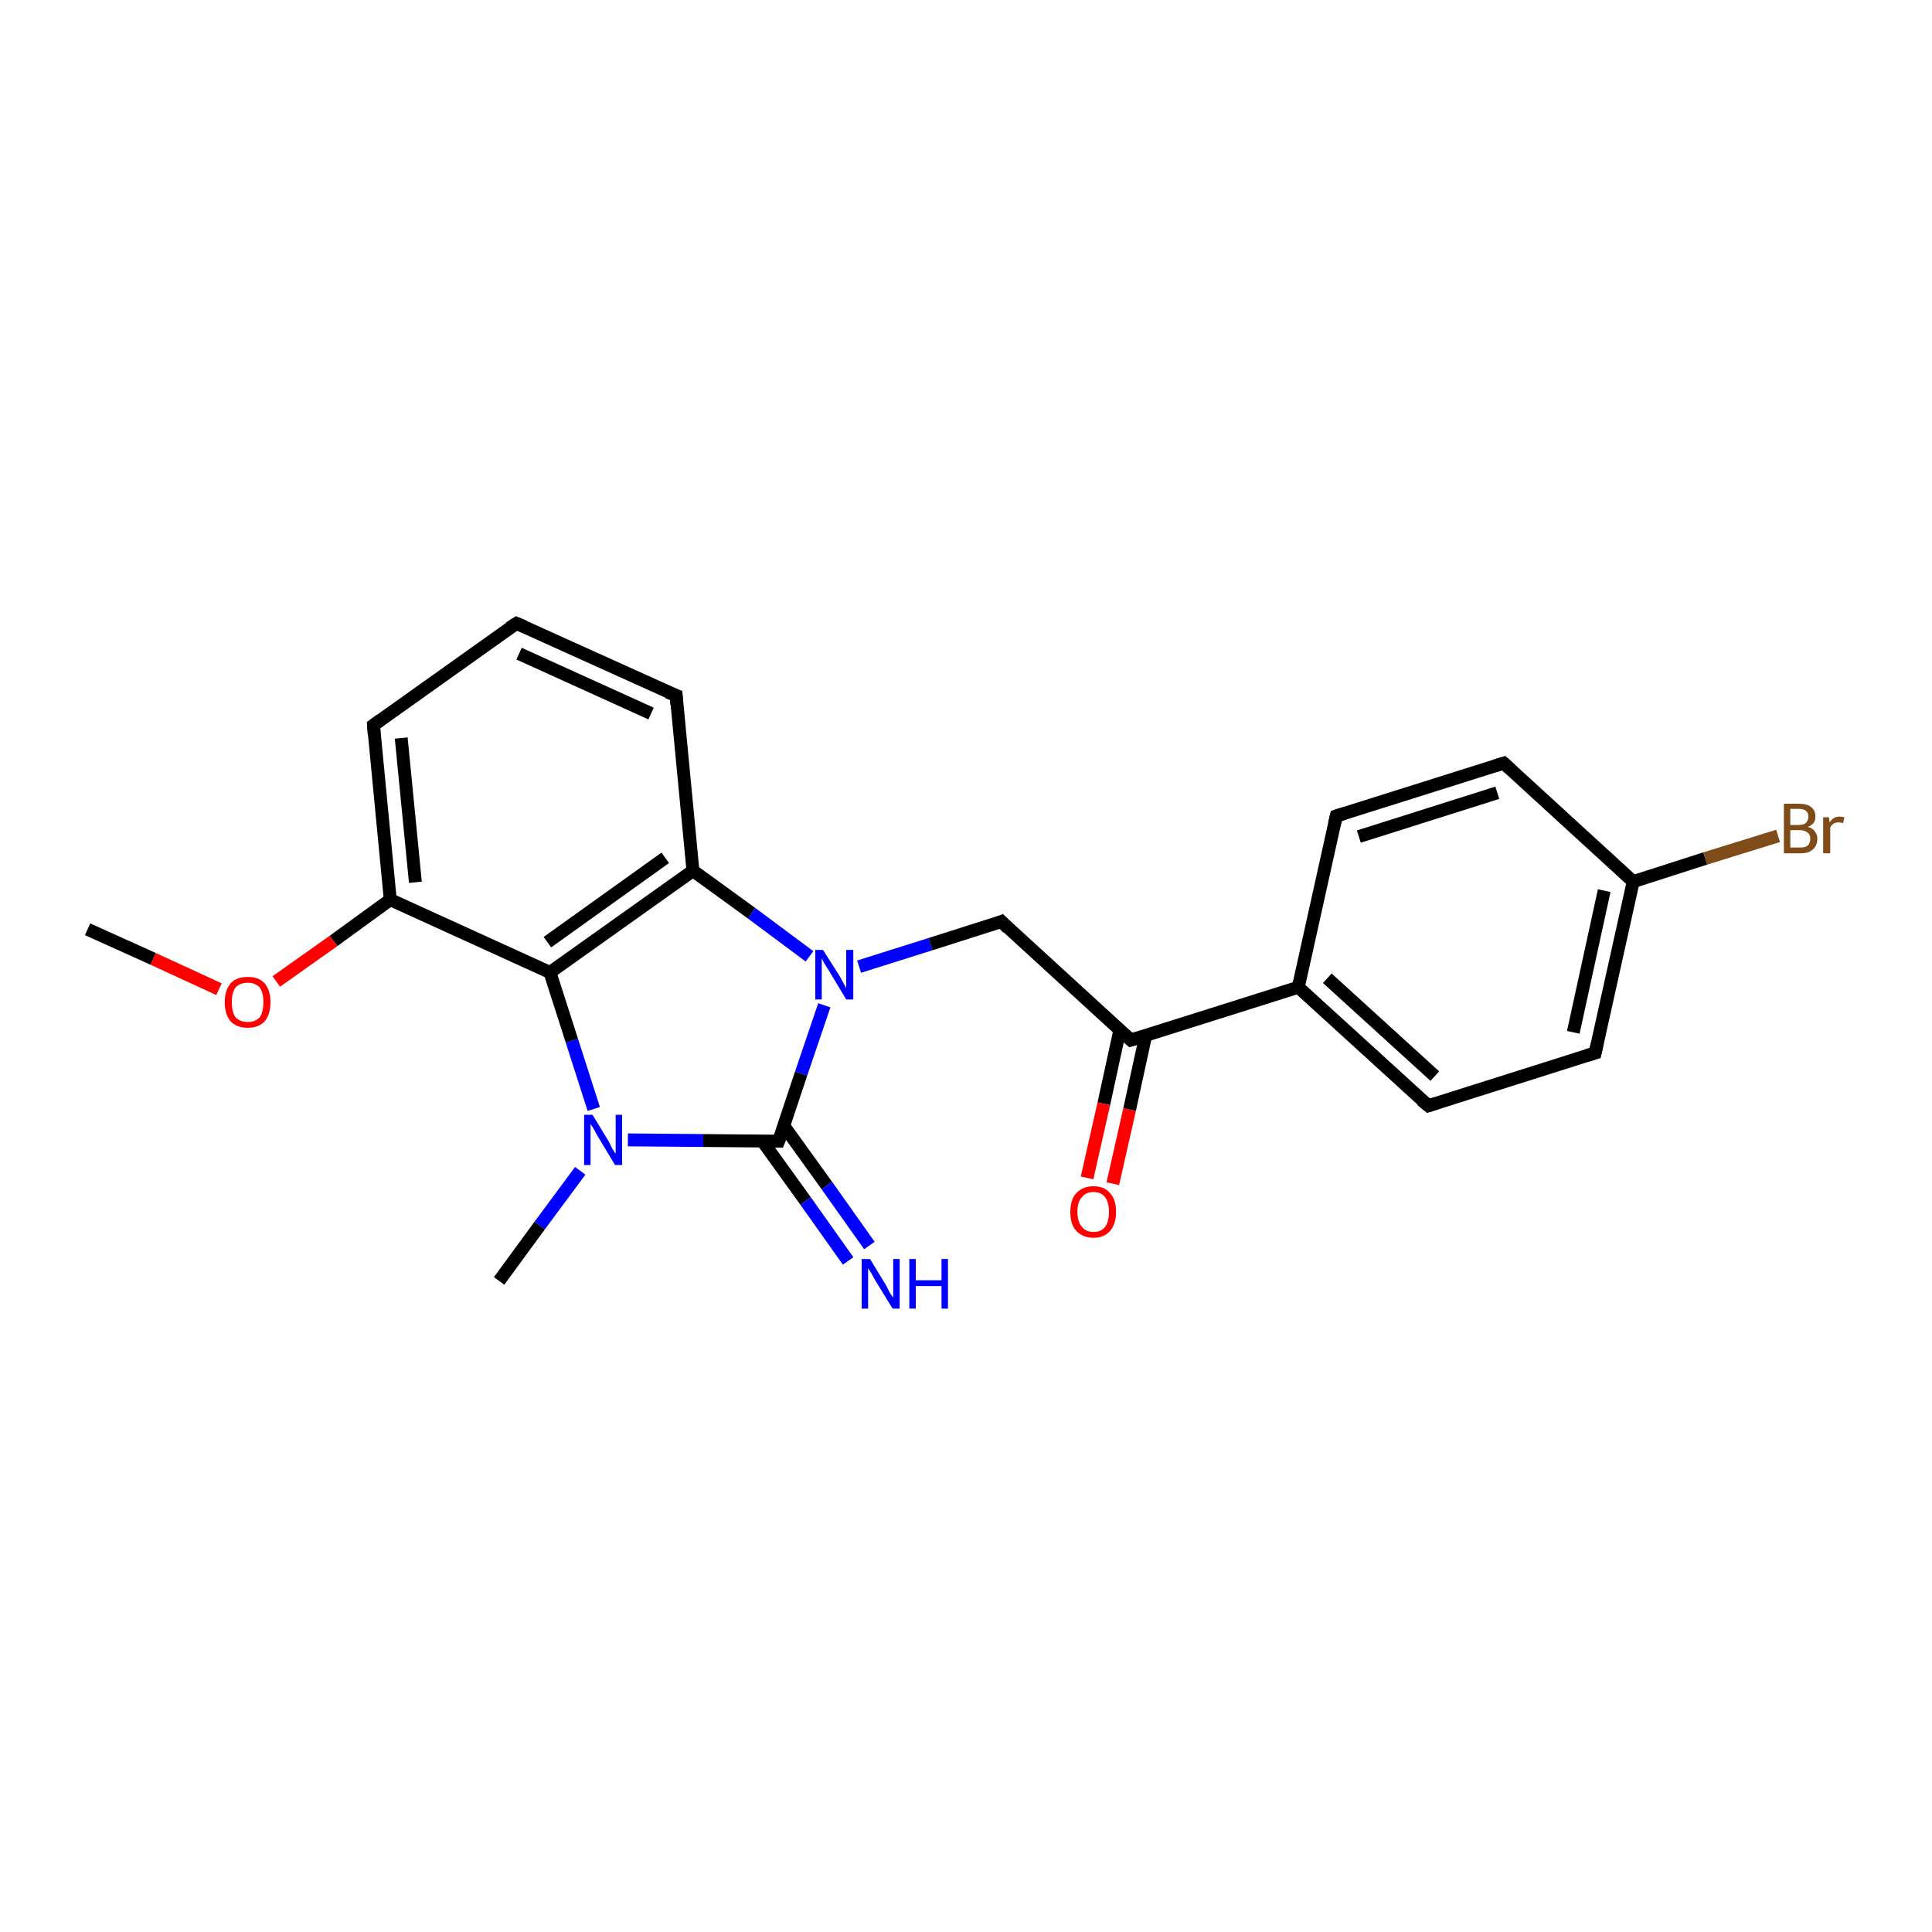 <?xml version='1.0' encoding='iso-8859-1'?>
<svg version='1.1' baseProfile='full'
              xmlns='http://www.w3.org/2000/svg'
                      xmlns:rdkit='http://www.rdkit.org/xml'
                      xmlns:xlink='http://www.w3.org/1999/xlink'
                  xml:space='preserve'
width='300px' height='300px' viewBox='0 0 300 300'>
<!-- END OF HEADER -->
<rect style='opacity:1.0;fill:#FFFFFF;stroke:none' width='300.0' height='300.0' x='0.0' y='0.0'> </rect>
<path class='bond-0 atom-0 atom-1' d='M 13.6,144.3 L 23.8,148.9' style='fill:none;fill-rule:evenodd;stroke:#000000;stroke-width:2.0px;stroke-linecap:butt;stroke-linejoin:miter;stroke-opacity:1' />
<path class='bond-0 atom-0 atom-1' d='M 23.8,148.9 L 34.0,153.6' style='fill:none;fill-rule:evenodd;stroke:#FF0000;stroke-width:2.0px;stroke-linecap:butt;stroke-linejoin:miter;stroke-opacity:1' />
<path class='bond-1 atom-1 atom-2' d='M 42.9,152.4 L 51.8,146.1' style='fill:none;fill-rule:evenodd;stroke:#FF0000;stroke-width:2.0px;stroke-linecap:butt;stroke-linejoin:miter;stroke-opacity:1' />
<path class='bond-1 atom-1 atom-2' d='M 51.8,146.1 L 60.6,139.7' style='fill:none;fill-rule:evenodd;stroke:#000000;stroke-width:2.0px;stroke-linecap:butt;stroke-linejoin:miter;stroke-opacity:1' />
<path class='bond-2 atom-2 atom-3' d='M 60.6,139.7 L 58.0,112.6' style='fill:none;fill-rule:evenodd;stroke:#000000;stroke-width:2.0px;stroke-linecap:butt;stroke-linejoin:miter;stroke-opacity:1' />
<path class='bond-2 atom-2 atom-3' d='M 64.5,137.0 L 62.3,114.6' style='fill:none;fill-rule:evenodd;stroke:#000000;stroke-width:2.0px;stroke-linecap:butt;stroke-linejoin:miter;stroke-opacity:1' />
<path class='bond-3 atom-3 atom-4' d='M 58.0,112.6 L 80.2,96.8' style='fill:none;fill-rule:evenodd;stroke:#000000;stroke-width:2.0px;stroke-linecap:butt;stroke-linejoin:miter;stroke-opacity:1' />
<path class='bond-4 atom-4 atom-5' d='M 80.2,96.8 L 105.0,108.0' style='fill:none;fill-rule:evenodd;stroke:#000000;stroke-width:2.0px;stroke-linecap:butt;stroke-linejoin:miter;stroke-opacity:1' />
<path class='bond-4 atom-4 atom-5' d='M 80.6,101.5 L 101.1,110.8' style='fill:none;fill-rule:evenodd;stroke:#000000;stroke-width:2.0px;stroke-linecap:butt;stroke-linejoin:miter;stroke-opacity:1' />
<path class='bond-5 atom-5 atom-6' d='M 105.0,108.0 L 107.6,135.2' style='fill:none;fill-rule:evenodd;stroke:#000000;stroke-width:2.0px;stroke-linecap:butt;stroke-linejoin:miter;stroke-opacity:1' />
<path class='bond-6 atom-6 atom-7' d='M 107.6,135.2 L 116.7,141.8' style='fill:none;fill-rule:evenodd;stroke:#000000;stroke-width:2.0px;stroke-linecap:butt;stroke-linejoin:miter;stroke-opacity:1' />
<path class='bond-6 atom-6 atom-7' d='M 116.7,141.8 L 125.7,148.5' style='fill:none;fill-rule:evenodd;stroke:#0000FF;stroke-width:2.0px;stroke-linecap:butt;stroke-linejoin:miter;stroke-opacity:1' />
<path class='bond-7 atom-7 atom-8' d='M 133.4,150.1 L 144.5,146.6' style='fill:none;fill-rule:evenodd;stroke:#0000FF;stroke-width:2.0px;stroke-linecap:butt;stroke-linejoin:miter;stroke-opacity:1' />
<path class='bond-7 atom-7 atom-8' d='M 144.5,146.6 L 155.5,143.1' style='fill:none;fill-rule:evenodd;stroke:#000000;stroke-width:2.0px;stroke-linecap:butt;stroke-linejoin:miter;stroke-opacity:1' />
<path class='bond-8 atom-8 atom-9' d='M 155.5,143.1 L 175.6,161.5' style='fill:none;fill-rule:evenodd;stroke:#000000;stroke-width:2.0px;stroke-linecap:butt;stroke-linejoin:miter;stroke-opacity:1' />
<path class='bond-9 atom-9 atom-10' d='M 173.9,159.9 L 171.4,171.4' style='fill:none;fill-rule:evenodd;stroke:#000000;stroke-width:2.0px;stroke-linecap:butt;stroke-linejoin:miter;stroke-opacity:1' />
<path class='bond-9 atom-9 atom-10' d='M 171.4,171.4 L 168.8,182.9' style='fill:none;fill-rule:evenodd;stroke:#FF0000;stroke-width:2.0px;stroke-linecap:butt;stroke-linejoin:miter;stroke-opacity:1' />
<path class='bond-9 atom-9 atom-10' d='M 177.9,160.8 L 175.4,172.3' style='fill:none;fill-rule:evenodd;stroke:#000000;stroke-width:2.0px;stroke-linecap:butt;stroke-linejoin:miter;stroke-opacity:1' />
<path class='bond-9 atom-9 atom-10' d='M 175.4,172.3 L 172.8,183.8' style='fill:none;fill-rule:evenodd;stroke:#FF0000;stroke-width:2.0px;stroke-linecap:butt;stroke-linejoin:miter;stroke-opacity:1' />
<path class='bond-10 atom-9 atom-11' d='M 175.6,161.5 L 201.6,153.3' style='fill:none;fill-rule:evenodd;stroke:#000000;stroke-width:2.0px;stroke-linecap:butt;stroke-linejoin:miter;stroke-opacity:1' />
<path class='bond-11 atom-11 atom-12' d='M 201.6,153.3 L 221.8,171.7' style='fill:none;fill-rule:evenodd;stroke:#000000;stroke-width:2.0px;stroke-linecap:butt;stroke-linejoin:miter;stroke-opacity:1' />
<path class='bond-11 atom-11 atom-12' d='M 206.1,151.9 L 222.8,167.1' style='fill:none;fill-rule:evenodd;stroke:#000000;stroke-width:2.0px;stroke-linecap:butt;stroke-linejoin:miter;stroke-opacity:1' />
<path class='bond-12 atom-12 atom-13' d='M 221.8,171.7 L 247.7,163.5' style='fill:none;fill-rule:evenodd;stroke:#000000;stroke-width:2.0px;stroke-linecap:butt;stroke-linejoin:miter;stroke-opacity:1' />
<path class='bond-13 atom-13 atom-14' d='M 247.7,163.5 L 253.6,136.9' style='fill:none;fill-rule:evenodd;stroke:#000000;stroke-width:2.0px;stroke-linecap:butt;stroke-linejoin:miter;stroke-opacity:1' />
<path class='bond-13 atom-13 atom-14' d='M 244.3,160.3 L 249.1,138.3' style='fill:none;fill-rule:evenodd;stroke:#000000;stroke-width:2.0px;stroke-linecap:butt;stroke-linejoin:miter;stroke-opacity:1' />
<path class='bond-14 atom-14 atom-15' d='M 253.6,136.9 L 264.8,133.3' style='fill:none;fill-rule:evenodd;stroke:#000000;stroke-width:2.0px;stroke-linecap:butt;stroke-linejoin:miter;stroke-opacity:1' />
<path class='bond-14 atom-14 atom-15' d='M 264.8,133.3 L 276.1,129.8' style='fill:none;fill-rule:evenodd;stroke:#7F4C19;stroke-width:2.0px;stroke-linecap:butt;stroke-linejoin:miter;stroke-opacity:1' />
<path class='bond-15 atom-14 atom-16' d='M 253.6,136.9 L 233.5,118.5' style='fill:none;fill-rule:evenodd;stroke:#000000;stroke-width:2.0px;stroke-linecap:butt;stroke-linejoin:miter;stroke-opacity:1' />
<path class='bond-16 atom-16 atom-17' d='M 233.5,118.5 L 207.5,126.7' style='fill:none;fill-rule:evenodd;stroke:#000000;stroke-width:2.0px;stroke-linecap:butt;stroke-linejoin:miter;stroke-opacity:1' />
<path class='bond-16 atom-16 atom-17' d='M 232.5,123.1 L 211.0,129.9' style='fill:none;fill-rule:evenodd;stroke:#000000;stroke-width:2.0px;stroke-linecap:butt;stroke-linejoin:miter;stroke-opacity:1' />
<path class='bond-17 atom-7 atom-18' d='M 128.0,156.1 L 124.4,166.7' style='fill:none;fill-rule:evenodd;stroke:#0000FF;stroke-width:2.0px;stroke-linecap:butt;stroke-linejoin:miter;stroke-opacity:1' />
<path class='bond-17 atom-7 atom-18' d='M 124.4,166.7 L 120.9,177.2' style='fill:none;fill-rule:evenodd;stroke:#000000;stroke-width:2.0px;stroke-linecap:butt;stroke-linejoin:miter;stroke-opacity:1' />
<path class='bond-18 atom-18 atom-19' d='M 118.4,177.2 L 125.1,186.5' style='fill:none;fill-rule:evenodd;stroke:#000000;stroke-width:2.0px;stroke-linecap:butt;stroke-linejoin:miter;stroke-opacity:1' />
<path class='bond-18 atom-18 atom-19' d='M 125.1,186.5 L 131.7,195.8' style='fill:none;fill-rule:evenodd;stroke:#0000FF;stroke-width:2.0px;stroke-linecap:butt;stroke-linejoin:miter;stroke-opacity:1' />
<path class='bond-18 atom-18 atom-19' d='M 121.7,174.8 L 128.4,184.1' style='fill:none;fill-rule:evenodd;stroke:#000000;stroke-width:2.0px;stroke-linecap:butt;stroke-linejoin:miter;stroke-opacity:1' />
<path class='bond-18 atom-18 atom-19' d='M 128.4,184.1 L 135.0,193.4' style='fill:none;fill-rule:evenodd;stroke:#0000FF;stroke-width:2.0px;stroke-linecap:butt;stroke-linejoin:miter;stroke-opacity:1' />
<path class='bond-19 atom-18 atom-20' d='M 120.9,177.2 L 109.2,177.1' style='fill:none;fill-rule:evenodd;stroke:#000000;stroke-width:2.0px;stroke-linecap:butt;stroke-linejoin:miter;stroke-opacity:1' />
<path class='bond-19 atom-18 atom-20' d='M 109.2,177.1 L 97.5,177.0' style='fill:none;fill-rule:evenodd;stroke:#0000FF;stroke-width:2.0px;stroke-linecap:butt;stroke-linejoin:miter;stroke-opacity:1' />
<path class='bond-20 atom-20 atom-21' d='M 90.1,181.8 L 83.8,190.3' style='fill:none;fill-rule:evenodd;stroke:#0000FF;stroke-width:2.0px;stroke-linecap:butt;stroke-linejoin:miter;stroke-opacity:1' />
<path class='bond-20 atom-20 atom-21' d='M 83.8,190.3 L 77.5,198.9' style='fill:none;fill-rule:evenodd;stroke:#000000;stroke-width:2.0px;stroke-linecap:butt;stroke-linejoin:miter;stroke-opacity:1' />
<path class='bond-21 atom-20 atom-22' d='M 92.2,172.2 L 88.8,161.6' style='fill:none;fill-rule:evenodd;stroke:#0000FF;stroke-width:2.0px;stroke-linecap:butt;stroke-linejoin:miter;stroke-opacity:1' />
<path class='bond-21 atom-20 atom-22' d='M 88.8,161.6 L 85.4,151.0' style='fill:none;fill-rule:evenodd;stroke:#000000;stroke-width:2.0px;stroke-linecap:butt;stroke-linejoin:miter;stroke-opacity:1' />
<path class='bond-22 atom-22 atom-2' d='M 85.4,151.0 L 60.6,139.7' style='fill:none;fill-rule:evenodd;stroke:#000000;stroke-width:2.0px;stroke-linecap:butt;stroke-linejoin:miter;stroke-opacity:1' />
<path class='bond-23 atom-22 atom-6' d='M 85.4,151.0 L 107.6,135.2' style='fill:none;fill-rule:evenodd;stroke:#000000;stroke-width:2.0px;stroke-linecap:butt;stroke-linejoin:miter;stroke-opacity:1' />
<path class='bond-23 atom-22 atom-6' d='M 85.0,146.3 L 103.3,133.2' style='fill:none;fill-rule:evenodd;stroke:#000000;stroke-width:2.0px;stroke-linecap:butt;stroke-linejoin:miter;stroke-opacity:1' />
<path class='bond-24 atom-17 atom-11' d='M 207.5,126.7 L 201.6,153.3' style='fill:none;fill-rule:evenodd;stroke:#000000;stroke-width:2.0px;stroke-linecap:butt;stroke-linejoin:miter;stroke-opacity:1' />
<path d='M 58.1,114.0 L 58.0,112.6 L 59.1,111.8' style='fill:none;stroke:#000000;stroke-width:2.0px;stroke-linecap:butt;stroke-linejoin:miter;stroke-opacity:1;' />
<path d='M 79.1,97.5 L 80.2,96.8 L 81.4,97.3' style='fill:none;stroke:#000000;stroke-width:2.0px;stroke-linecap:butt;stroke-linejoin:miter;stroke-opacity:1;' />
<path d='M 103.7,107.5 L 105.0,108.0 L 105.1,109.4' style='fill:none;stroke:#000000;stroke-width:2.0px;stroke-linecap:butt;stroke-linejoin:miter;stroke-opacity:1;' />
<path d='M 155.0,143.3 L 155.5,143.1 L 156.5,144.1' style='fill:none;stroke:#000000;stroke-width:2.0px;stroke-linecap:butt;stroke-linejoin:miter;stroke-opacity:1;' />
<path d='M 174.6,160.6 L 175.6,161.5 L 176.9,161.1' style='fill:none;stroke:#000000;stroke-width:2.0px;stroke-linecap:butt;stroke-linejoin:miter;stroke-opacity:1;' />
<path d='M 220.7,170.8 L 221.8,171.7 L 223.1,171.3' style='fill:none;stroke:#000000;stroke-width:2.0px;stroke-linecap:butt;stroke-linejoin:miter;stroke-opacity:1;' />
<path d='M 246.4,163.9 L 247.7,163.5 L 248.0,162.1' style='fill:none;stroke:#000000;stroke-width:2.0px;stroke-linecap:butt;stroke-linejoin:miter;stroke-opacity:1;' />
<path d='M 234.5,119.4 L 233.5,118.5 L 232.2,118.9' style='fill:none;stroke:#000000;stroke-width:2.0px;stroke-linecap:butt;stroke-linejoin:miter;stroke-opacity:1;' />
<path d='M 208.8,126.3 L 207.5,126.7 L 207.2,128.0' style='fill:none;stroke:#000000;stroke-width:2.0px;stroke-linecap:butt;stroke-linejoin:miter;stroke-opacity:1;' />
<path d='M 121.1,176.7 L 120.9,177.2 L 120.3,177.2' style='fill:none;stroke:#000000;stroke-width:2.0px;stroke-linecap:butt;stroke-linejoin:miter;stroke-opacity:1;' />
<path class='atom-1' d='M 34.9 155.6
Q 34.9 153.8, 35.8 152.7
Q 36.7 151.7, 38.5 151.7
Q 40.2 151.7, 41.1 152.7
Q 42.0 153.8, 42.0 155.6
Q 42.0 157.5, 41.1 158.6
Q 40.1 159.6, 38.5 159.6
Q 36.8 159.6, 35.8 158.6
Q 34.9 157.5, 34.9 155.6
M 38.5 158.7
Q 39.6 158.7, 40.3 158.0
Q 40.9 157.2, 40.9 155.6
Q 40.9 154.1, 40.3 153.3
Q 39.6 152.6, 38.5 152.6
Q 37.3 152.6, 36.6 153.3
Q 36.0 154.1, 36.0 155.6
Q 36.0 157.2, 36.6 158.0
Q 37.3 158.7, 38.5 158.7
' fill='#FF0000'/>
<path class='atom-7' d='M 127.8 147.5
L 130.4 151.6
Q 130.6 152.0, 131.0 152.7
Q 131.4 153.4, 131.4 153.5
L 131.4 147.5
L 132.5 147.5
L 132.5 155.2
L 131.4 155.2
L 128.7 150.7
Q 128.4 150.2, 128.0 149.6
Q 127.7 149.0, 127.6 148.8
L 127.6 155.2
L 126.6 155.2
L 126.6 147.5
L 127.8 147.5
' fill='#0000FF'/>
<path class='atom-10' d='M 166.2 188.2
Q 166.2 186.3, 167.1 185.3
Q 168.1 184.2, 169.8 184.2
Q 171.5 184.2, 172.4 185.3
Q 173.3 186.3, 173.3 188.2
Q 173.3 190.0, 172.4 191.1
Q 171.5 192.2, 169.8 192.2
Q 168.1 192.2, 167.1 191.1
Q 166.2 190.1, 166.2 188.2
M 169.8 191.3
Q 171.0 191.3, 171.6 190.5
Q 172.2 189.7, 172.2 188.2
Q 172.2 186.7, 171.6 185.9
Q 171.0 185.1, 169.8 185.1
Q 168.6 185.1, 168.0 185.9
Q 167.3 186.6, 167.3 188.2
Q 167.3 189.7, 168.0 190.5
Q 168.6 191.3, 169.8 191.3
' fill='#FF0000'/>
<path class='atom-15' d='M 280.7 128.4
Q 281.5 128.6, 281.8 129.1
Q 282.2 129.6, 282.2 130.2
Q 282.2 131.3, 281.5 131.9
Q 280.9 132.5, 279.6 132.5
L 277.0 132.5
L 277.0 124.8
L 279.3 124.8
Q 280.6 124.8, 281.2 125.3
Q 281.9 125.8, 281.9 126.8
Q 281.9 128.0, 280.7 128.4
M 278.0 125.6
L 278.0 128.1
L 279.3 128.1
Q 280.0 128.1, 280.4 127.8
Q 280.8 127.4, 280.8 126.8
Q 280.8 125.6, 279.3 125.6
L 278.0 125.6
M 279.6 131.6
Q 280.3 131.6, 280.7 131.3
Q 281.1 130.9, 281.1 130.2
Q 281.1 129.6, 280.7 129.3
Q 280.2 128.9, 279.4 128.9
L 278.0 128.9
L 278.0 131.6
L 279.6 131.6
' fill='#7F4C19'/>
<path class='atom-15' d='M 284.0 126.9
L 284.1 127.7
Q 284.7 126.8, 285.6 126.8
Q 285.9 126.8, 286.4 126.9
L 286.2 127.8
Q 285.7 127.7, 285.5 127.7
Q 285.0 127.7, 284.7 127.9
Q 284.4 128.1, 284.2 128.5
L 284.2 132.5
L 283.1 132.5
L 283.1 126.9
L 284.0 126.9
' fill='#7F4C19'/>
<path class='atom-19' d='M 135.1 195.5
L 137.6 199.6
Q 137.8 200.0, 138.2 200.8
Q 138.7 201.5, 138.7 201.5
L 138.7 195.5
L 139.7 195.5
L 139.7 203.2
L 138.6 203.2
L 135.9 198.8
Q 135.6 198.3, 135.3 197.7
Q 134.9 197.1, 134.8 196.9
L 134.8 203.2
L 133.8 203.2
L 133.8 195.5
L 135.1 195.5
' fill='#0000FF'/>
<path class='atom-19' d='M 141.2 195.5
L 142.2 195.5
L 142.2 198.8
L 146.2 198.8
L 146.2 195.5
L 147.2 195.5
L 147.2 203.2
L 146.2 203.2
L 146.2 199.7
L 142.2 199.7
L 142.2 203.2
L 141.2 203.2
L 141.2 195.5
' fill='#0000FF'/>
<path class='atom-20' d='M 92.0 173.1
L 94.5 177.2
Q 94.7 177.6, 95.1 178.4
Q 95.5 179.1, 95.6 179.1
L 95.6 173.1
L 96.6 173.1
L 96.6 180.9
L 95.5 180.9
L 92.8 176.4
Q 92.5 175.9, 92.2 175.3
Q 91.8 174.7, 91.7 174.5
L 91.7 180.9
L 90.7 180.9
L 90.7 173.1
L 92.0 173.1
' fill='#0000FF'/>
</svg>
